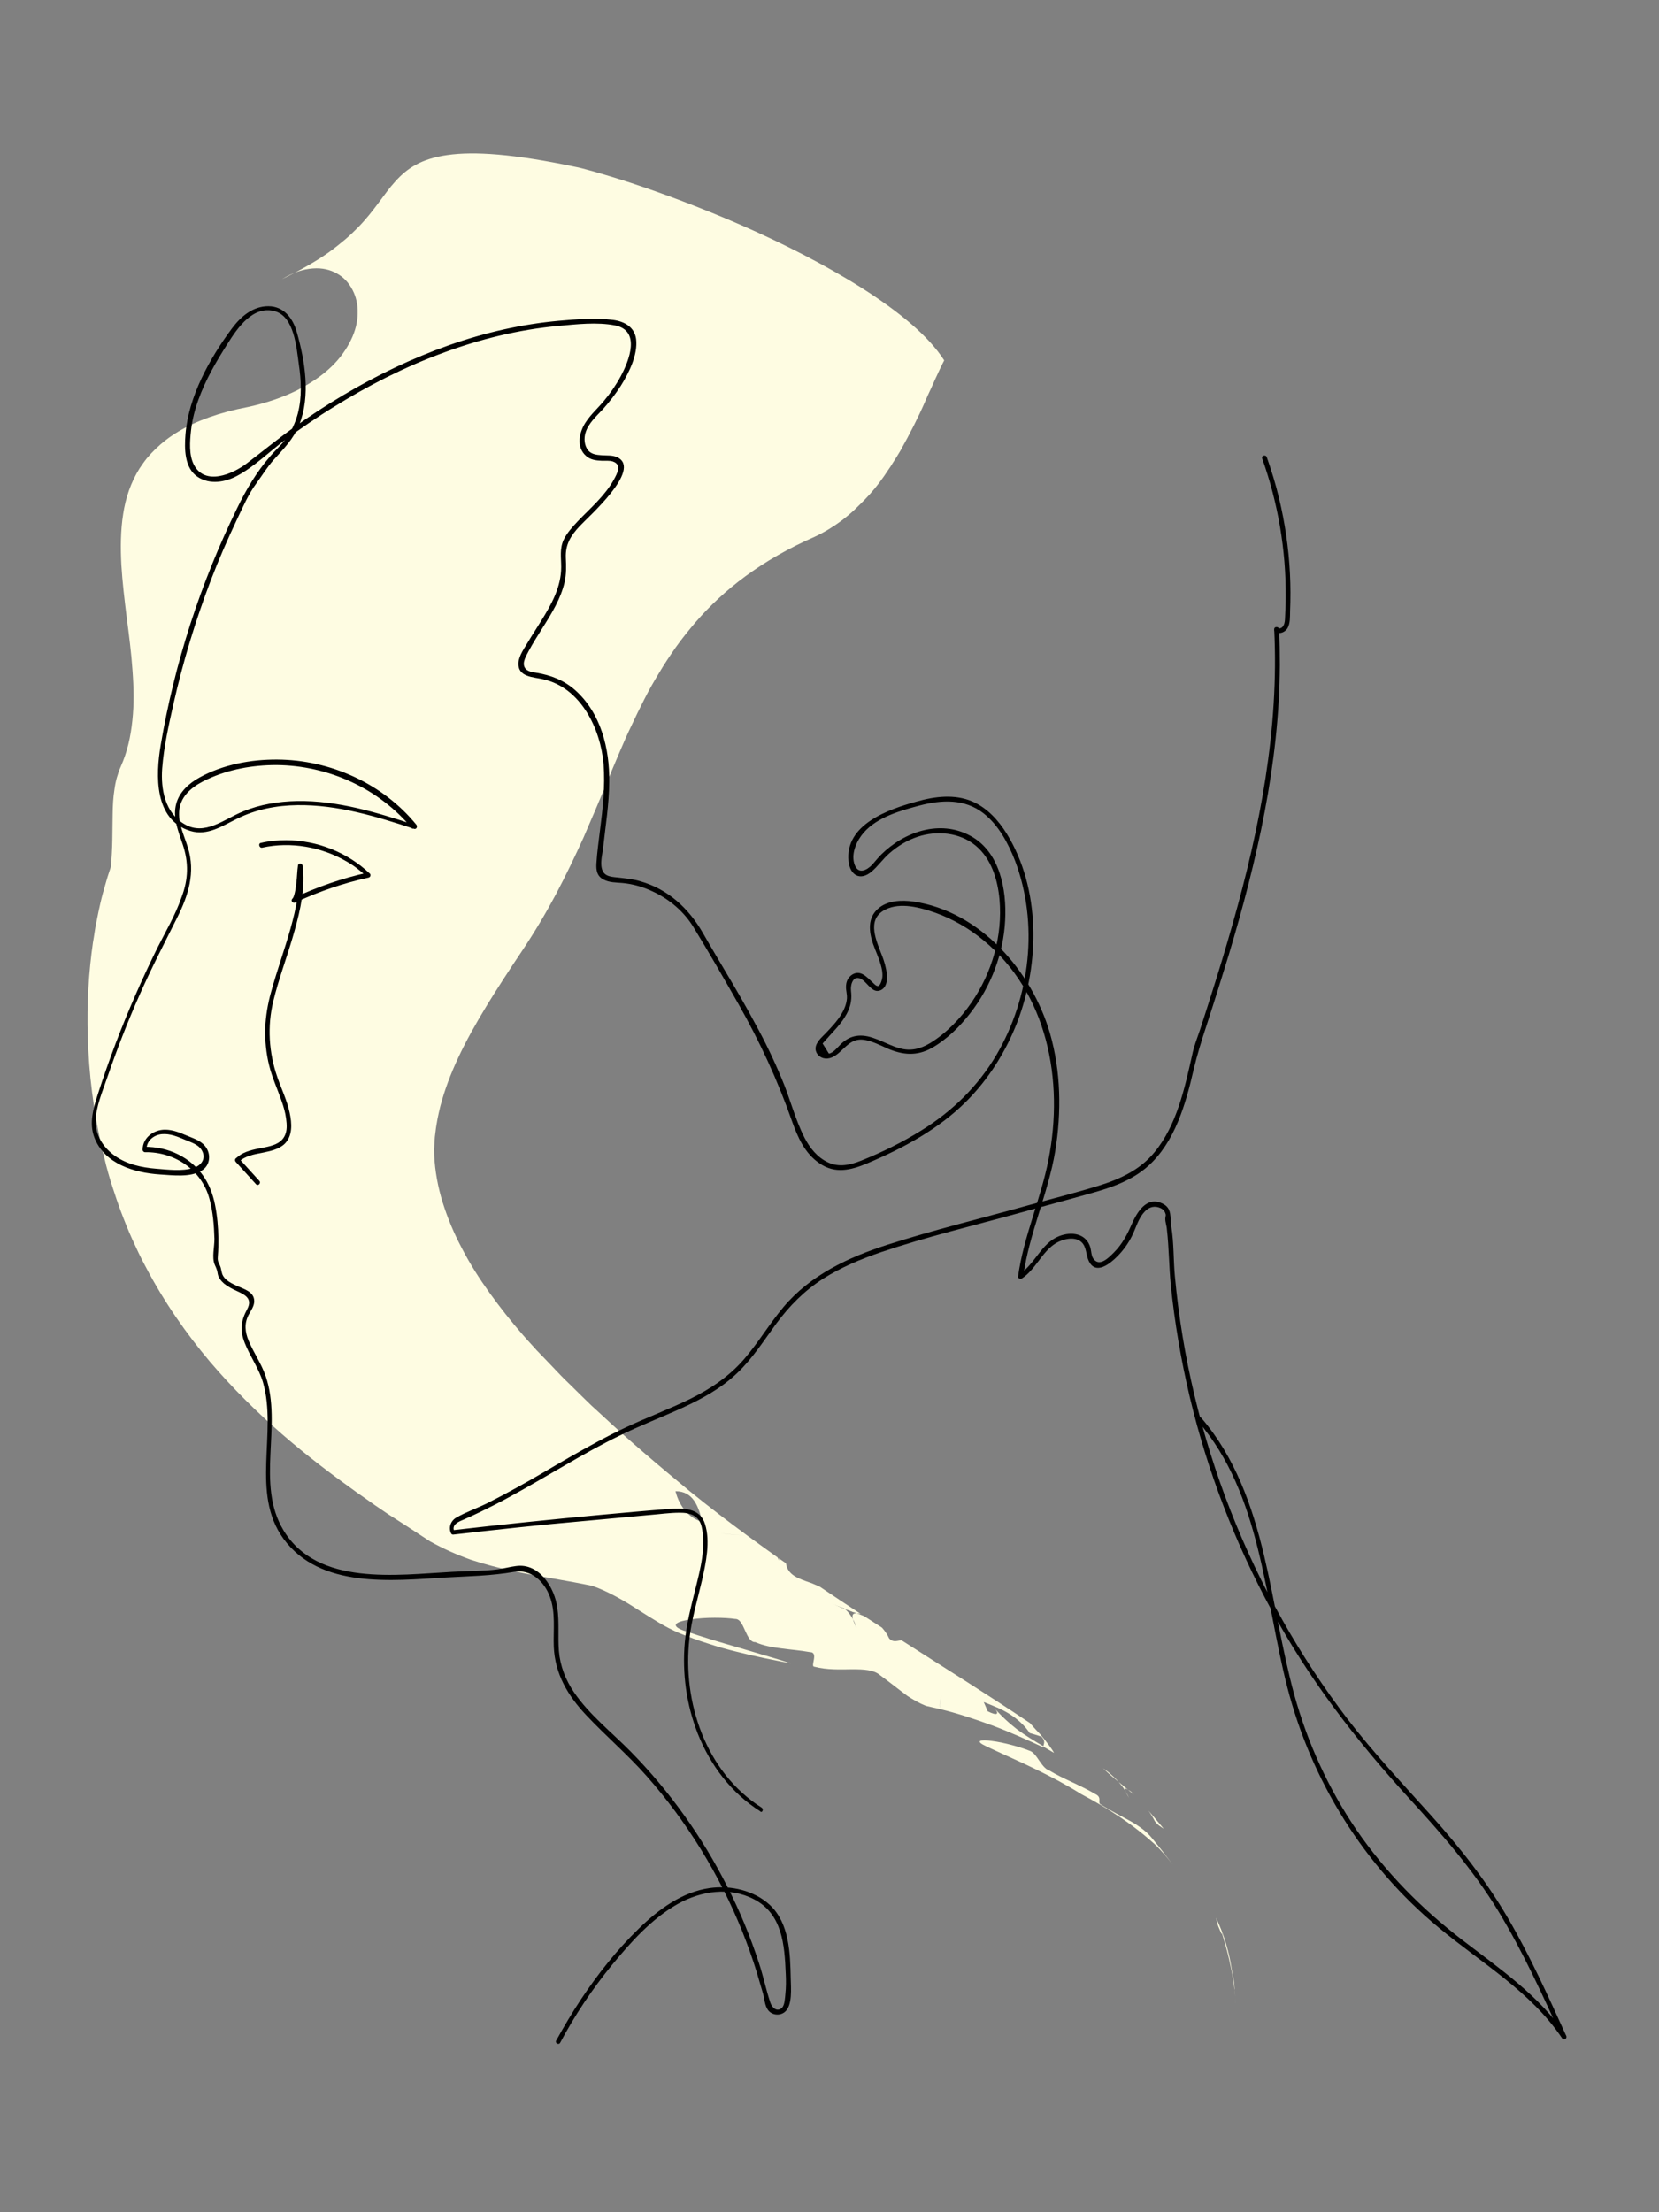 <?xml version="1.0" encoding="utf-8"?>
<!-- Generator: Adobe Illustrator 25.2.3, SVG Export Plug-In . SVG Version: 6.00 Build 0)  -->
<svg version="1.1" id="Calque_2_1_" xmlns="http://www.w3.org/2000/svg" xmlns:xlink="http://www.w3.org/1999/xlink" x="0px"
	 y="0px" viewBox="0 0 1296 1728" style="enable-background:new 0 0 1296 1728;" xml:space="preserve">
<rect x="0" y="0" width="1296" height="1728" fill="#808080" stroke="none"/>
<style type="text/css">
	.st0{fill:#FEFCE2;}
</style>
<g>
	<path class="st0" d="M909.1,1428.5c-2-2.4-3.9-4.7-5.9-7.1l-6-7c1.8,2.5,3.5,5.2,4.9,8.1C904.5,1425.8,906.6,1426.7,909.1,1428.5z"
		/>
	<path class="st0" d="M885.9,1402c-0.8-0.8-1.5-1.5-2.2-2.4c-0.8-0.6-1.5-1.1-2.4-1.5C882.8,1399.3,884.3,1400.6,885.9,1402z"/>
	<path class="st0" d="M861.7,1381.2c4,3.9,8.1,7.4,12.1,10.7c-1.5-1.8-3.3-3.5-5.3-5.3C866.6,1384.8,864.3,1383,861.7,1381.2z"/>
	<path class="st0" d="M879.4,1399.5c-0.8-2-1-3.3,1.8-1.5c0,0,0,0,0.1,0.1c-2.4-2.1-4.9-4-7.4-6.1
		C876.1,1394.5,878.1,1397.1,879.4,1399.5z"/>
	<path class="st0" d="M879.4,1399.5c0.8,2,2.5,4.5,2.9,5.6C881.5,1403.2,880.6,1401.4,879.4,1399.5z"/>
	<path class="st0" d="M859.9,1409.5c-2.9-1.4,1.5-5.4-4.2-8.1c-12.5-7.4-24.7-11.6-36.1-18.5c-3.1-1-5.4-4.3-7.8-7.7
		c-2.4-3.5-4.7-7-7.9-7.8c-7-2.8-19.9-6.4-29-7.5c-4.5-0.7-8.1-0.7-9.2,0s0.1,2,5,4.3c14.8,7,27.5,12.4,39,18.1
		c11.7,5.7,22.9,11.6,35.1,19.2c21.1,11.2,40.6,23.7,58.6,40.3c2.4,2.4,4.6,4.9,6.7,7.2c2.1,2.5,4,5,6,7.5
		c-5-6.7-10.2-13.5-16.3-20.8c-3.9-4.9-9.6-9.1-16.6-13.1C876.2,1418.7,868.2,1414.8,859.9,1409.5z"/>
	<path class="st0" d="M964.1,1548.9c-0.1-1.5-0.6-3.9-1-5.9s-0.7-3.5-0.7-3.5c-2-13.8-6-28.3-12.5-41.5c0.6,2.1,1.1,4.2,1.7,6.4
		c1.7,3.9,2.5,6,2.8,6.3c0.1,0.1,0.1-0.1,0-1c-0.1-0.8-0.6-2.1-1.1-3.9c2.5,8.2,5,16.2,6.8,24.3c1.8,8.1,3.5,16,4.3,24.3
		C964.5,1553.4,964.5,1553.5,964.1,1548.9z"/>
	<path class="st0" d="M965.2,1564.1c-0.3-3.2-0.4-6.6-0.8-9.6c0,0.1,0,0.3,0,0.3c0.4,3.2,0.6,6.6,0.8,9.6
		C965.3,1564.2,965.2,1564.1,965.2,1564.1z"/>
	<path class="st0" d="M804.6,1345.9c-34.7-23.3-68-43.9-100.4-64.7c-3.8,0.6-6.8,1.8-9.6-1.4c-1.5-3.3-3.5-6-5.6-8.4
		c-4.7-3.1-9.5-6.1-14.1-9.1c-1.8-0.7-3.6-1.4-5.6-2.1h-0.1c-3.5-0.3-3.6,2-2.9,4.6c1.3,2.2,2.1,4.6,2.8,7c-0.4-1.5-2.1-4.3-2.8-7
		c-1.5-2.8-3.3-5.4-6-7.8c-4.9-1.8-9.6-4-14.1-7.5c6.1,1.7,10.6,4.3,14.1,7.5c3.1,1.1,6,2.1,9.1,3.2c1,0.1,2,0.3,2.9,0.4
		c-10.7-7-21.3-14.1-31.9-21.2c-2.6-1.1-5.3-2.4-7.4-3.1c-8.9-3.1-17.8-5.9-19-15.2c-1.8-1.3-3.8-2.6-5.6-3.9
		c0.1,0.7,0.3,1.3,0.4,1.8c-0.7-1-1.1-1.8-1.4-2.5c-7.8-5.6-15.6-11.2-23.4-16.9c-6.8-0.7-14.2-0.7-20.9-2.1c0,0-0.8-7.1-1.1-10.6
		c-4.3,2.2-9.1,2.6-13.5,1.7c1.7,7.1,2.9,14.4,4.9,19.5c0.7,5.3,6,3.5,10.9,2.5c4.9-0.8,9.3-0.8,8.8,7.7c0.6-8.5-3.9-8.5-8.8-7.7
		c-4.9,0.8-10.2,2.6-10.9-2.5c-2.1-5.2-3.2-12.4-4.9-19.5c-9.3-2.2-17.7-11.2-20.8-23.8c13.8,0,18,11.8,20.8,23.8
		c4.5,1.1,9.1,0.6,13.5-1.7c0.3,3.6,1.1,10.6,1.1,10.6c6.7,1.3,14.1,1.4,20.9,2.1c-15.2-11.2-30.3-22.7-45.3-34.9
		c-24-19.8-47.1-39.3-68.7-59.5c-2.8-2.5-5.4-5-8.2-7.5l-7.9-7.7l-7.8-7.7l-3.9-3.8c-1.3-1.3-2.6-2.5-3.9-3.9l-15.1-15.8l-3.8-3.9
		l-3.6-4c-2.4-2.6-4.9-5.3-7.1-7.9c-9.3-10.6-18-21.7-26.1-32.9c-8.1-11.3-15.5-22.9-21.6-34.7c-6.3-11.8-11.4-24-15.2-36.2
		c-3.8-12.3-6-24.5-6.6-36.7c0-1.7-0.1-3.2-0.1-4.9l0.3-4.9l0.3-4.7l0.6-4.7c0.3-3.1,1-6.3,1.5-9.5c0.3-1.5,0.7-3.2,1-4.7l1.1-4.7
		c3.3-12.7,8.1-25.5,14.2-38.5s13.5-26.2,21.9-40l3.2-5.2l3.3-5.3c2.2-3.5,4.6-7.1,6.8-10.6c4.6-7.1,9.5-14.6,14.5-22
		c9.9-14.8,18.7-29.7,26.6-44.5c7.8-14.8,14.9-29.6,21.5-44.2c1.5-3.6,3.2-7.4,4.7-11s3.1-7.2,4.7-10.9c3.1-7.2,6.1-14.6,9.1-21.9
		c3.1-7.2,6-14.4,9.1-21.6c3.1-7.1,6.1-14.4,9.5-21.3c3.3-7.1,6.7-14.1,10.3-21.1c1.8-3.5,3.6-7,5.6-10.5s3.9-6.8,6-10.2
		c4-6.8,8.5-13.5,13.1-20.1c4.7-6.6,9.9-13,15.3-19.4c22-25.4,51.3-48.5,93.3-66.9c7.7-3.6,14.6-7.9,21.2-12.8
		c3.2-2.5,6.3-5,9.3-7.8c1.5-1.4,2.9-2.8,4.3-4.2c1.4-1.4,2.8-2.8,4.2-4.2c5.6-5.7,10.5-11.8,15.1-18.4c1.1-1.7,2.2-3.2,3.3-4.9
		c1.1-1.5,2.2-3.2,3.2-4.9c2.1-3.2,4.2-6.6,6.1-9.8c7.5-13.4,14.1-26.3,19.5-38.8c0.7-1.5,1.4-3.1,2-4.6c0.7-1.5,1.4-2.9,2-4.3
		c1.3-2.9,2.6-5.6,3.8-8.4c2.5-5.3,4.7-10.3,7-14.6c-12.1-19-35.5-38.2-64-56.3s-61.9-35-94-49.1c-32.2-14.1-63-25.4-86.6-33.2
		c-23.6-7.7-40-12-43.2-12.5c-48.5-10.2-79.3-12.3-100.2-9.3c-20.8,2.9-31.8,10.6-40.8,20.6c-4.6,5-8.5,10.6-13,16.6
		s-9.3,12.3-15.6,18.8c-3.2,3.2-6.6,6.6-10.5,9.9s-8.2,6.7-13,10.2c-9.6,6.8-21.9,13.8-36.5,20.9c4.3-2.6,8.5-4.6,12.5-6
		s7.9-2.1,11.6-2.4c7.4-0.6,13.8,1,19,4c5.3,2.9,9.3,7.4,12.1,12.8c2.8,5.3,4.2,11.6,4,18.3c-0.1,6.7-1.8,13.8-5.3,20.9
		s-8.4,14.2-15.3,20.8c-7,6.7-15.9,12.8-26.6,18.3c-10.7,5.3-23.6,9.9-38.5,13.1c-11.4,2.2-21.5,4.9-30.5,8.1
		c-8.9,3.2-16.7,6.8-23.7,11c-6.8,4-12.7,8.6-17.8,13.5c-2.5,2.4-4.9,5-7,7.5c-2.1,2.6-3.9,5.3-5.7,7.9c-6.8,10.9-10.9,23-12.8,35.7
		c-2,12.7-2.1,26.1-1.4,39.6c0.8,13.5,2.5,27.5,4.2,41.3c1.8,13.8,3.6,27.6,4.5,41c1,13.5,1.3,26.6-0.1,39.3
		c-1.3,12.7-4,24.7-9.1,36.1c-1.3,2.8-2.2,5.9-3.1,8.8c-0.8,2.9-1.4,6-1.8,9.1c-1,6.1-1.3,12.7-1.4,19.2c-0.3,13.2,0.1,27-1.5,41.4
		c-0.7,2.2-1.5,4.5-2.2,6.7l-1,3.3l-1,3.5c-0.7,2.4-1.3,4.6-2,7c-0.6,2.4-1.3,4.9-1.8,7.2c-1.1,4.7-2.2,10-3.2,15.2
		c-0.6,2.5-1,5.3-1.4,7.9c-0.4,2.6-0.8,5.4-1.3,8.1c-3.2,22.3-4.9,47.1-4,74.2c0.8,27.3,4.2,57,11.4,88c1,3.9,2,7.8,2.9,11.7
		c1,3.9,2.1,7.7,3.3,11.7c1.3,3.9,2.4,7.8,3.8,11.7c0.6,2,1.3,3.9,2,5.9l2.1,5.9c2.9,7.7,5.9,15.3,9.2,22.6
		c3.3,7.2,6.7,14.6,10.5,21.5c14.6,27.9,31.9,52.4,50,73.9c18.3,21.5,37.4,40.1,56.6,56.9c19.2,16.7,38.8,31.5,58.1,45.3
		c4.9,3.3,9.6,6.8,14.5,10.2c2.4,1.7,4.9,3.2,7.2,4.9c2.4,1.7,4.9,3.3,7.2,4.7c9.5,6.1,19,12.3,28.4,18.5
		c10.5,5.9,21.3,10.6,32.2,14.5c11,3.6,22,6.4,32.9,8.8c21.7,4.5,42.8,7.5,62,11.6c13,4.7,24.7,11.6,35.7,18.7
		c5.6,3.6,10.9,6.8,16,9.9s10.3,5.7,15.2,7.9c7.8,3.2,15.3,6,23,8.4c7.5,2.5,14.9,4.6,22.3,6.4c7.2,1.8,14.5,3.5,21.6,5
		s14.1,2.8,21.1,4.2c-7.2-2.4-14.1-4.5-20.8-6.4c-6.7-2-13.2-3.9-19.9-5.9c-13.2-3.8-27.2-7.9-43.6-13.5c-10.9-4.2-4.3-7.2,6.6-8.6
		c11-1.7,26.3-1.5,34.2-0.3c3.8-0.1,5.7,4.6,7.8,9.2s4.2,9.1,7.9,8.9c6.4,2.8,13.2,4,20.4,4.9c7.2,1,14.6,1.5,22.3,2.9
		c7.2,0-0.1,11.4,3.5,11.4c9.9,2.6,20.5,2.1,29.6,2c9.1,0,16.9,0.4,21.7,4.6c7.8,5.7,14.6,11.2,21.5,16.3c4.5,2.9,9.1,5.6,14.4,7.7
		c3.6,0.8,7.2,1.7,11,2.5c-1-4,0.1-7.8,1.4-11.7c4.3,3.1,9.6,8.5,13.9,11.4c-4.3-2.9-9.6-8.4-13.9-11.4c-1.3,3.8-2.2,7.7-1.4,11.7
		c13.2,3.2,26.9,7.7,40.6,12.7c3.5,1.3,6.8,2.6,10.2,4c3.3,1.4,6.7,2.8,10,4.2c6.7,2.9,13.2,5.9,19.7,8.9c0-0.3,0-0.6,0.1-0.8
		c-7-4.2-14.1-8.4-20.5-13.2c-3.2-2.5-6.4-5.2-9.5-8.1s-6.1-6-8.9-9.3c5.2,5.6,3.1,7.2-4.5,3.3c-1-2.4-2.1-4.9-3.1-7.2
		c7,2.8,13.9,5.4,20.1,9.3c6.1,3.9,11.6,8.6,15.8,14.9c0,0,6.3,1.8,9.3,2.9c3.2,3.5,1.7,5.4,1.3,7.7c2.8,1.7,5.6,3.2,8.4,4.9
		c-1.7-3.3-6.3-9.2-10.5-14.2C808.2,1350.1,804.6,1345.9,804.6,1345.9z"/>
	<path class="st0" d="M660.2,1256.6c2.1,0.7,4.7,2,7.4,3.1c-8.9-5.9-17.8-11.8-26.8-17.8C642.3,1250.6,651.2,1253.5,660.2,1256.6z"
		/>
</g>
<g>
	<g>
		<path d="M437.6,1595.6c11.5-21.6,25.1-42,40.7-61c14.7-17.8,30.9-36,51.2-47.4c18.2-10.2,40.5-13.6,59.6-3.6
			c22,11.4,23.8,35.5,24.7,57.7c0.3,5.5,0.3,11.1-0.3,16.6c-0.3,2.6-0.4,8-2.5,10.3c-3.9,3.9-7.9,0-9.2-3.8
			c-3.4-10.2-5.5-20.8-8.9-31c-6.7-20.6-15-40.7-24.9-60.1c-19.5-38.5-44.9-74.2-75.2-105c-14.9-15.2-32.2-28.6-44.3-46.3
			c-6.7-9.8-10.9-20.6-11.9-32.4c-0.9-11.2,0.4-22.3-1.2-33.5c-2-15.7-14-35.6-32.5-32.8c-4.7,0.6-9.3,1.9-13.9,2.5
			c-11.8,1.5-23.9,1.3-35.9,2c-42.9,2.3-105.1,11.4-131.6-32.4c-22-36.3-0.7-81.8-14-120.6c-3.4-9.8-9.4-18.2-13.3-27.6
			c-2.8-6.7-3.5-13.4,0-20.1c1.8-3.4,4.5-6.9,4.4-10.9c-0.1-7.3-8.2-9.3-13.6-11.8c-3.8-1.8-8.4-3.9-10.6-7.6
			c-1.6-2.5-1.3-5.5-2.6-8.3c-1.6-3.2-1.9-4.1-1.6-7.6c0.4-4.5,0.4-9.2,0.4-13.7c-0.1-8.6-0.9-17.5-2.6-26
			c-3.4-17.3-12.4-31.2-28.6-39.4c-8.4-4.2-17.5-6.1-26.8-6c0.6,0.6,1.3,1.3,1.9,1.9c-0.1-6.7,5.7-11.2,11.9-11.8
			c6.4-0.6,12.5,2,18.4,4.5c4.4,1.9,10.1,3.5,12.7,7.9c3.9,6.4-0.1,12.1-6.4,14c-8.9,2.8-20.1,1.3-29.2,0.6
			c-11.2-0.9-22.6-3.4-31.9-9.9c-9.2-6.4-15.6-16.2-15.3-27.6c0.3-11.2,5.4-22.9,9-33.5c7.6-22,15.9-43.6,25.4-64.9
			c9-20.4,19.3-40.2,29.3-60.2c8.8-17.5,14.4-35.3,8.4-54.7c-3.1-10.1-8.8-21.1-6.3-31.9c2.3-10.6,12.1-17.2,21.3-21.4
			c16.8-7.9,35.6-11.2,54.1-11.2c40.7,0.3,80.5,18.4,106.3,49.9c0.6-1,1.3-2.2,1.9-3.1c-29.6-9.8-60.5-19.2-92-18.7
			c-14.4,0.3-29,2.6-42.4,8.2c-14.6,5.9-29.6,19.2-45.5,9.9c-15.3-8.8-18.7-27.3-17.5-43.6c1.3-16.9,5.1-33.8,8.8-50.3
			c7.4-32.8,17.2-65.2,29.2-96.7c6.1-15.9,13-31.8,20.3-47.2c4.7-9.8,9-20.1,15.6-28.9c4.2-5.8,8.2-12.3,13-17.7
			c8-8.9,15.6-16.3,20.2-27.8c8.9-22.5,4.5-49.4-1.9-72c-3-10.9-10.1-20.4-22.3-20.4c-12.1,0-21.4,8-28.3,17.2
			c-17.5,23.5-34,53.2-36.4,82.8c-0.9,11.2-1,26.6,9.8,33.5c9.4,6,21.2,4,30.5-1c13.7-7.3,25.4-19.1,37.8-28.3
			c12.3-9,24.9-17.7,38-25.7c26.7-16.6,55-31,84.6-41.9c29.1-10.8,59.6-18.4,90.6-21.2c14-1.3,30.2-3.2,44.3-0.4
			c20.1,4,11.1,27.3,4.4,39.7c-3.6,6.7-8,13.1-13,19.1c-4.5,5.5-10.1,10.4-14,16.3c-5.4,7.7-8.2,20,0.1,27c3.4,2.9,7.6,3.4,11.9,3.6
			c2.8,0.1,6.3-0.3,8.9,0.6c7.3,2.5,3.2,9.6,0.6,14.4c-7,12.5-18.2,22-28,32.2c-4.2,4.5-8.6,9.2-11.2,14.8c-3.1,6.9-1.8,13.7-1.8,21
			c0,15.6-7.6,29.2-15.6,42c-3.2,5.3-6.7,10.5-9.9,15.9c-2.9,5-7.6,11.2-7.9,17.1c-0.6,11.1,11.8,10.9,19.3,12.7
			c29.5,6.5,44.9,38.8,47.2,66.3c1.3,17.3-0.6,34.6-2.8,51.7c-1,8.5-2.3,17.3-2.8,26c-0.3,5.3,0.5,9.9,5.7,12.5
			c4.4,2.3,9.5,2.2,14.3,2.6c8.3,0.7,16.6,3.1,24.1,6.7c13,6,24.5,15.8,31.9,28.1c12.1,19.7,23.6,39.8,35,59.8
			c16.6,29.3,30.5,59.3,41.7,91.2c4.5,12.7,10.1,25.5,21.6,33.2c12.1,8.4,24.5,5.4,37.3,0c28-11.8,55.7-26.7,77.4-48.4
			c17.5-17.5,31-39.1,39.9-62.2c17.5-45.9,18.1-103.9-8.3-146.8c-6.5-10.5-15.3-20.2-26.8-25.2c-13.9-6-29.5-4-43.6,0
			c-21.9,6-56.4,17.9-53.2,46.9c1.3,10.9,9.2,15.2,17.9,7.9c5-4.2,8.9-9.9,13.9-14.3c6.5-5.7,14-10.3,22.2-13
			c14.9-5,32.8-3.4,45.2,6.9c12.4,10.2,17.3,26.8,18.7,42.1c2.5,28.3-5.8,57.2-21.9,80.5c-8.5,12.3-19.5,23.9-32.5,31.8
			c-7.4,4.4-14.9,6.3-23.3,4c-6.9-1.8-13-5.4-19.7-7.7c-10.4-3.9-19.1-3.1-27.1,4.9c-2.2,2.2-5.4,6.4-8.8,6.9
			c-1.6-2.6-3.2-5.3-4.9-7.9c0.6-0.7,1.3-1.3,1.9-2.2c1-1.2,2.2-2.2,3.2-3.5c4.1-4.5,8.4-8.9,11.8-14.2c2.6-4,4.7-8.5,5.3-13.3
			c0.4-2.6,0.3-5.3,0-7.9c-0.6-5.3,1.9-13,8.4-9c4.5,2.6,8.5,11.5,14.9,8.4c8.5-4.1,3.6-19.8,1.3-26c-4.4-11.8-13.3-29.1,2.2-36.9
			c11.9-6,27.4-1.6,39.2,2.5c13.4,4.8,26,12.1,37,21.1c50.7,41.3,63.4,110.1,51.3,171.6c-6,31-19.5,60.1-23.8,91.4
			c-0.3,1.3,1.8,2.3,2.9,1.6c10.9-7.1,15.6-20.8,26.6-27.6c5.4-3.2,14.6-5.7,20-0.9c4.2,3.9,3.4,10.2,5.8,14.9
			c5.4,11.1,16.6,2,22.3-3.8c4.7-4.7,8.5-10.1,11.4-15.9c3-6,4.8-13.3,9.4-18.4c3-3.5,6.9-5.3,11.4-3.9c2.3,0.7,4.1,1.9,5.1,4.2
			c0.9,2.2,0.3,2,0.1,4.4c-0.1,2.9,1.2,6.1,1.3,8.9c1.6,14.3,1.6,28.7,3,43.2c3,29.3,8,58.6,14.8,87.3
			c13.8,58,35.4,114.2,63.9,166.6c29.2,53.9,66,101.6,107.3,146.8c25.5,27.8,50.2,56,69.8,88.2c19.3,31.8,34.7,65.7,50,99.4
			c1.2-0.6,2.2-1.3,3.2-1.9c-20.8-31.1-51.9-52.3-81.2-74.8c-31.9-24.5-59.9-52.8-82.7-86c-21.9-32.2-38.2-67.9-48.6-105.5
			c-9.8-35.9-15-72.6-23.6-108.8c-9.2-38.8-22.7-76.9-49-107.5c-1.6-1.9-4.2,0.9-2.6,2.6c49.3,57.3,51.7,137.5,69.7,207.6
			c18.8,73.2,59.8,139.5,118.1,187.7c33.2,27.6,72,50,96.6,86.6c1.3,2,4.2,0.3,3.2-1.9c-14.2-31.2-28.3-62.5-45.6-92.1
			c-16.9-29-37.5-55.1-59.9-80c-22.2-24.7-44.9-48.8-65.2-75.2c-18.7-24.5-35.7-50.3-50.9-77.3c-31-55-54.2-114.3-68.8-175.7
			c-7.3-30.6-12.4-61.7-15.3-93c-1.2-12.8-0.7-26.1-2.8-38.8c-1.2-7.3,1-14.3-7.1-18.1c-12.1-5.7-19.5,6.5-23.7,16
			c-3.6,8.3-7.6,15.9-14,22.3c-3.8,3.8-11.4,11.9-16.2,4.7c-1.5-2.3-1.5-5.9-2.2-8.5c-3.2-11.1-14.7-12.8-24.5-8.9
			c-13.9,5.5-18.7,21.7-30.8,29.6c1,0.5,1.9,1.2,2.9,1.6c4.5-33.4,19.4-64.3,24.9-97.5c5-30.6,4.5-62.4-4.1-92.3
			c-14.2-48.6-54.5-95.2-106.7-102.8c-9.2-1.3-20.4-0.9-27.7,5.7c-8.2,7.3-7,17.9-3.8,27.3c1.9,5.4,4.4,10.6,6,16.2
			c0.9,3.1,1.6,6.4,1.3,9.8c-0.1,1.3-1.3,6.7-3.4,7c-1.6,0.1-3.2-1.9-4.2-2.8c-4.5-4.1-9.6-10.4-16.3-5.9c-3.1,2.2-4.5,5.5-4.5,9.2
			c-0.1,3.1,1,6.1,0.7,9.4c-0.4,4.5-2.2,8.6-4.5,12.4c-3.4,5.5-7.9,10.2-12.3,14.8c-3,3.1-7.7,7-7.7,11.8c0,4.1,3.6,7.4,7.6,7.7
			c4.8,0.5,9-2.8,12.3-5.9c5.8-5.5,10.3-10.2,19-8.5c6.1,1.2,11.8,4.1,17.5,6.7c11.9,5,22.7,6,34.4-0.5c11.8-6.7,22-16.8,30.2-27.4
			c16-20.6,25.8-46.2,27.1-72.3c1.3-23.9-4.1-53.7-27.3-66.1c-23.7-12.8-51.5-3.1-69.5,14.7c-2.5,2.5-4.7,5.3-7,7.9
			c-4,4.2-11.5,8.6-14.2-1.3c-2.2-8.2,2.3-17.8,7.6-23.8c10.6-12.1,28.6-17.1,43.6-21.1c17.2-4.5,35.1-5.4,49.8,6
			c11.9,9.3,19.4,23.5,24.8,37.3c18.5,49.1,11.9,106.3-14.6,151.5c-14.3,24.3-34.4,44-58.5,58.9c-14.9,9.3-30.9,17.2-47.2,23.7
			c-8.5,3.4-17.3,5.4-26,1.3c-8.2-3.9-14-11.1-18.1-19c-7.6-14.7-11.5-31.4-18.1-46.7c-6.1-14.6-13-28.9-20.6-42.7
			c-12.8-24.1-27.4-47.2-40.9-70.9c-11.1-19.2-27.1-34-48.7-40.2c-6-1.8-11.9-2.3-18.1-3c-5.9-0.6-11.5-1-12.4-8.8
			c-0.5-4.4,0.7-9.6,1.3-14c1.9-17.2,4.7-34.4,4.8-51.8c0.4-26.1-6.5-53.9-26.8-71.9c-8.9-7.7-18.7-11.5-30.2-13.4
			c-3.1-0.5-7.4-1-9-4.1c-2.2-4,1.3-9.3,3-12.7c3.4-6.4,7.4-12.5,11.2-18.7c6.9-10.9,13.9-22.3,16.9-35.1c1.5-6.5,1.3-12.8,1-19.3
			c-0.4-10.4,3.9-17.2,10.8-24.6c6.4-7,49-44.2,29.5-53.8c-3.8-1.8-8.3-1.3-12.3-1.6c-3.8-0.3-7.6-0.6-10.4-3.6
			c-3.2-3.8-3.6-9.5-2.2-14c2.2-7.4,8.6-13,13.7-18.5c5-5.6,9.8-11.8,13.9-18.2c6.3-10.1,13.4-24.2,11.9-36.5
			c-1.3-9.5-9.3-13.8-18.1-14.9c-13.8-1.8-28.6-0.5-42.4,0.7c-14.4,1.3-28.7,3.6-42.7,6.7c-29.3,6.5-57.9,16.9-85,29.7
			c-28,13.3-54.7,29.3-79.9,47.4c-12.3,8.8-23.9,18.4-36.1,27.6c-10.9,8.3-32.6,17.8-41.3,0.9c-3.9-7.6-3.1-18.2-2.2-26.5
			s3-16.5,5.8-24.2c5.5-15.4,13.9-29.9,22.7-43.6c7.7-12.3,20-30.5,37.3-25.4c14.9,4.4,16.6,28.3,18.4,41.1
			c1.9,12.7,2.5,26-0.7,38.5c-1.5,5.8-3.8,11.2-6.9,16.3c-4.1,6.9-9.8,11.5-14.9,17.5c-10.5,12.1-18.7,26-25.6,40.2
			c-28.6,58.5-49,121.2-59.8,185.4c-3.9,23.3-5.3,58.3,23.3,66.9c13.3,4,24.9-4,36.4-9.6c14.7-7.3,30.9-10.4,47.2-10.6
			c31.1-0.4,61.6,8.8,91,18.5c2,0.6,2.9-1.8,1.9-3.1c-26.4-32.4-67.5-50.8-108.9-51c-20.6-0.1-42.4,4-60.5,14
			c-8.2,4.5-15.7,11.2-18.2,20.4c-3,10.8,1.6,21.6,5,31.8c4.8,14.2,4.5,27.3-0.9,41.4c-4.9,14.2-12.4,26.6-18.8,39.4
			c-12.1,24.5-23.1,49.6-32.8,75.1c-4.9,13-9.4,25.8-13.7,39.1c-3.5,11.1-7.1,22.6-2.8,34c7.9,20.7,31.2,27.6,51.3,28.9
			c9.9,0.6,23.5,2.5,32.5-3c6.9-4.1,7.6-13.3,2.6-19.3c-3.6-4.4-9.6-6.1-14.7-8.3c-5.1-2.2-10.6-4.4-16.5-4.4
			c-8.9,0-17.5,6.3-17.5,15.7c0,1,0.9,1.9,1.9,1.9c23.1-0.4,44.3,13.9,50.3,36.4c2.8,10.2,3.6,20.8,3.9,31.2
			c0.1,6.3-2.2,14.8,0.3,20.4c1.3,2.9,1.9,4.2,2.3,7.1c0.5,3,2.8,5.7,5,7.6c2.9,2.3,6.1,4,9.4,5.5c6.4,3,13.3,5.9,8.5,14.6
			c-4.8,8.9-5.7,16.3-1.9,26c4.2,10.8,11.2,20.1,14.4,31.2c11.2,39.4-9.9,86.3,15.9,121.9c28.7,39.2,84.6,32.8,126.8,30.3
			c17.9-1,35.9-1.3,53.5-4.4c13.1-2.3,23.5,7.6,27.8,19.3c4.7,12.4,2.6,26.4,3.1,39.2c0.9,21.3,11.1,38.4,25.4,53.5
			c15.3,16.3,32.5,30.9,47.3,47.7c31.4,35.6,56.7,76.8,74.5,121c4.2,10.6,8.2,21.6,11.5,32.5c1.6,5.3,3.1,10.6,4.7,16
			c1.2,4,1.3,9.4,3.9,13c2.9,4,8.8,4.8,12.8,1.9c6.7-4.9,5.1-19.5,5-26.6c-0.4-19.4-1-42.9-16.2-57.2
			c-12.4-11.5-30.6-15.6-47.1-13.3c-21.4,3-39.9,16.6-55.1,31.4c-17.2,16.6-32.2,35.6-45.5,55.6c-6.9,10.4-13.3,21.2-19.3,32.1
			C433.3,1595.8,436.5,1597.7,437.6,1595.6L437.6,1595.6z"/>
	</g>
</g>
<g>
	<g>
		<path d="M204.9,662.1c22.3-4.9,46.3-0.6,66,10.9c5.7,3.2,10.8,7.3,15.6,11.7c0.3-1,0.5-2.2,0.9-3.1c-20.1,4.4-39.7,11.2-58.3,20
			c0.7,1,1.5,2,2.2,3c1.3-1.3,2.2-3.5,2.6-5.4c0.6-2.6,1-5.3,1.3-7.9c0.5-4.7,0.6-9.9,1.3-14.3c-1.3-0.1-2.5-0.4-3.6-0.5
			c2.2,16.5-1.6,33.2-6,49c-4.7,16.6-10.6,32.8-15.2,49.6c-2.5,9-4.1,18.4-4.5,27.7c-0.3,9.9,0.7,20,3.1,29.6
			c2.3,9.4,6.5,18.4,9.6,27.4c1.6,4.5,3,9.2,3.6,14c0.6,4.5,1,9.6-1.3,13.8c-3,5.7-9.5,7.4-15.4,8.6c-6.4,1.3-13.1,2.2-18.8,5.7
			c-1.3,0.9-2.6,1.9-3.9,3c-0.7,0.7-0.6,1.9,0,2.6c5.3,5.8,10.6,11.7,15.9,17.5c1.6,1.8,4.2-0.9,2.6-2.6
			c-5.3-5.8-10.6-11.7-15.9-17.5c0,0.9,0,1.8,0,2.6c4.8-4.7,11.7-5.8,17.9-7c6.1-1.3,13-2.5,17.7-7c6.5-6.3,5.7-16.2,4-24.2
			c-2-9.6-6.4-18.5-9.6-27.8c-6.7-19.1-8-39.9-3.2-59.5c4-16.6,10.1-32.8,14.9-49.1c4.8-16.3,9.3-33.5,8.5-50.7
			c-0.1-1.9-0.3-3.8-0.5-5.7c-0.1-1-0.6-1.8-1.6-1.9c-0.9-0.1-1.9,0.4-2,1.3c-0.7,4.5-0.7,9.2-1.3,13.8c-0.3,2.5-0.6,5-1.2,7.6
			c-0.3,1-0.5,2.2-0.9,3.1c-0.3,0.6-0.6,1.3-1,1.6c-1.6,1.6,0.4,3.9,2.2,3c18.4-8.6,37.6-15.2,57.4-19.5c1.3-0.3,1.9-2.2,0.9-3.1
			c-17.5-16.6-41.1-26-65.2-26.1c-6.7,0-13.6,0.6-20.2,2.2C201.6,659,202.6,662.7,204.9,662.1L204.9,662.1z"/>
	</g>
</g>
<g>
	<g>
		<path d="M996.5,493.7c3.2,1.9,7.4,0.1,9.3-3c2.2-3.8,1.9-9,2-13.1c0.4-9.9,0.4-19.8-0.1-29.7c-1-19.8-3.9-39.5-8.5-58.7
			c-2.6-10.9-5.9-21.6-9.6-32.1c-0.7-2.2-4.4-1.3-3.6,1c12.4,34.7,18.7,71.7,18.4,108.6c0,5.1-0.3,10.2-0.5,15.3
			c-0.1,2.2-0.1,4.5-1.2,6.5c-0.7,1.5-2.6,3-4.4,2C996.3,489.3,994.3,492.5,996.5,493.7L996.5,493.7z"/>
	</g>
</g>
<g>
	<g>
		<path d="M595,1412c-43.6-27.6-62.1-82.5-56.4-132.2c1.8-15.6,6.4-30.6,9.9-45.8c3-13.4,6.5-29.9,2.3-43.4
			c-3.9-13-17.3-12.8-28.6-11.9c-17.3,1.3-34.7,2.9-52.1,4.5c-39.1,3.6-77.9,7.6-116.8,12.1c0.5,0.3,1.2,0.6,1.6,0.9
			c-2.6-5.5,4.1-7.9,7.9-9.5c4.4-1.9,8.6-3.9,13-6c7.7-3.8,15.4-7.6,22.9-11.8c14-7.6,27.8-15.8,41.7-23.8
			c14.3-8.3,28.7-16.5,43.6-23.7c16-7.9,32.8-14.3,49-21.7c15.3-7,30.3-15.2,42.7-27c12.1-11.4,21-25.6,30.8-38.9
			c10.2-13.8,21.9-25.6,36.4-34.9c14-8.9,29.5-15.4,45.3-20.8c35.3-11.9,71.7-20.6,107.6-30.5c19.1-5.3,38-10.3,57.1-15.7
			c15.7-4.4,31.5-9.9,43.9-21c21.1-18.8,29.5-48.7,35.6-75.2c2.8-11.8,6.3-23.1,10.1-34.6c6-18.4,11.8-36.9,17.5-55.6
			c22-73.4,39.4-148.9,39.8-226c0-9.3-0.1-18.7-0.6-28c-0.1-2.3-3.9-2.3-3.8,0c3.9,78-11.2,155.3-32.4,229.9
			c-5.3,18.7-10.9,37.3-16.8,55.7c-2.9,9.3-5.9,18.4-8.9,27.7c-2.2,6.4-4.7,12.7-6,19.3c-5.9,26.2-12.1,55-29.5,76
			c-11.2,13.7-27,21-43.6,26.1c-18.5,5.7-37.3,10.4-56.1,15.6c-36.3,10.1-73,19-108.9,30.5c-30.5,9.8-60.2,23.7-81.2,48.7
			c-10.9,13-19.5,27.6-30.6,40.5c-11.8,13.7-26.5,23.5-42.6,31.4c-16.2,7.9-33.2,14.2-49.6,21.9c-15.2,7.1-29.9,15.3-44.5,23.6
			c-13.8,7.9-27.4,16.2-41.4,23.8c-7.4,4.1-14.8,8-22.3,11.8c-8,4-16.9,7-24.7,11.5c-4.2,2.5-6.1,7.7-3.9,12.3c0.3,0.5,1,1,1.6,0.9
			c34-3.9,68-7.6,102.1-10.6c17.1-1.6,34.1-3.1,51.2-4.7c7.7-0.6,15.8-1.8,23.6-1.8c8-0.1,15.2,2.2,17.2,10.9
			c3.6,15.6-1,33.2-4.8,48.4c-3.4,13.8-7,27.4-8.3,41.7c-2.2,24.2,1.2,49,10.1,71.6c9.8,24.6,26.1,46.3,48.7,60.6
			C595.1,1416.6,597,1413.4,595,1412L595,1412z"/>
	</g>
</g>
</svg>
